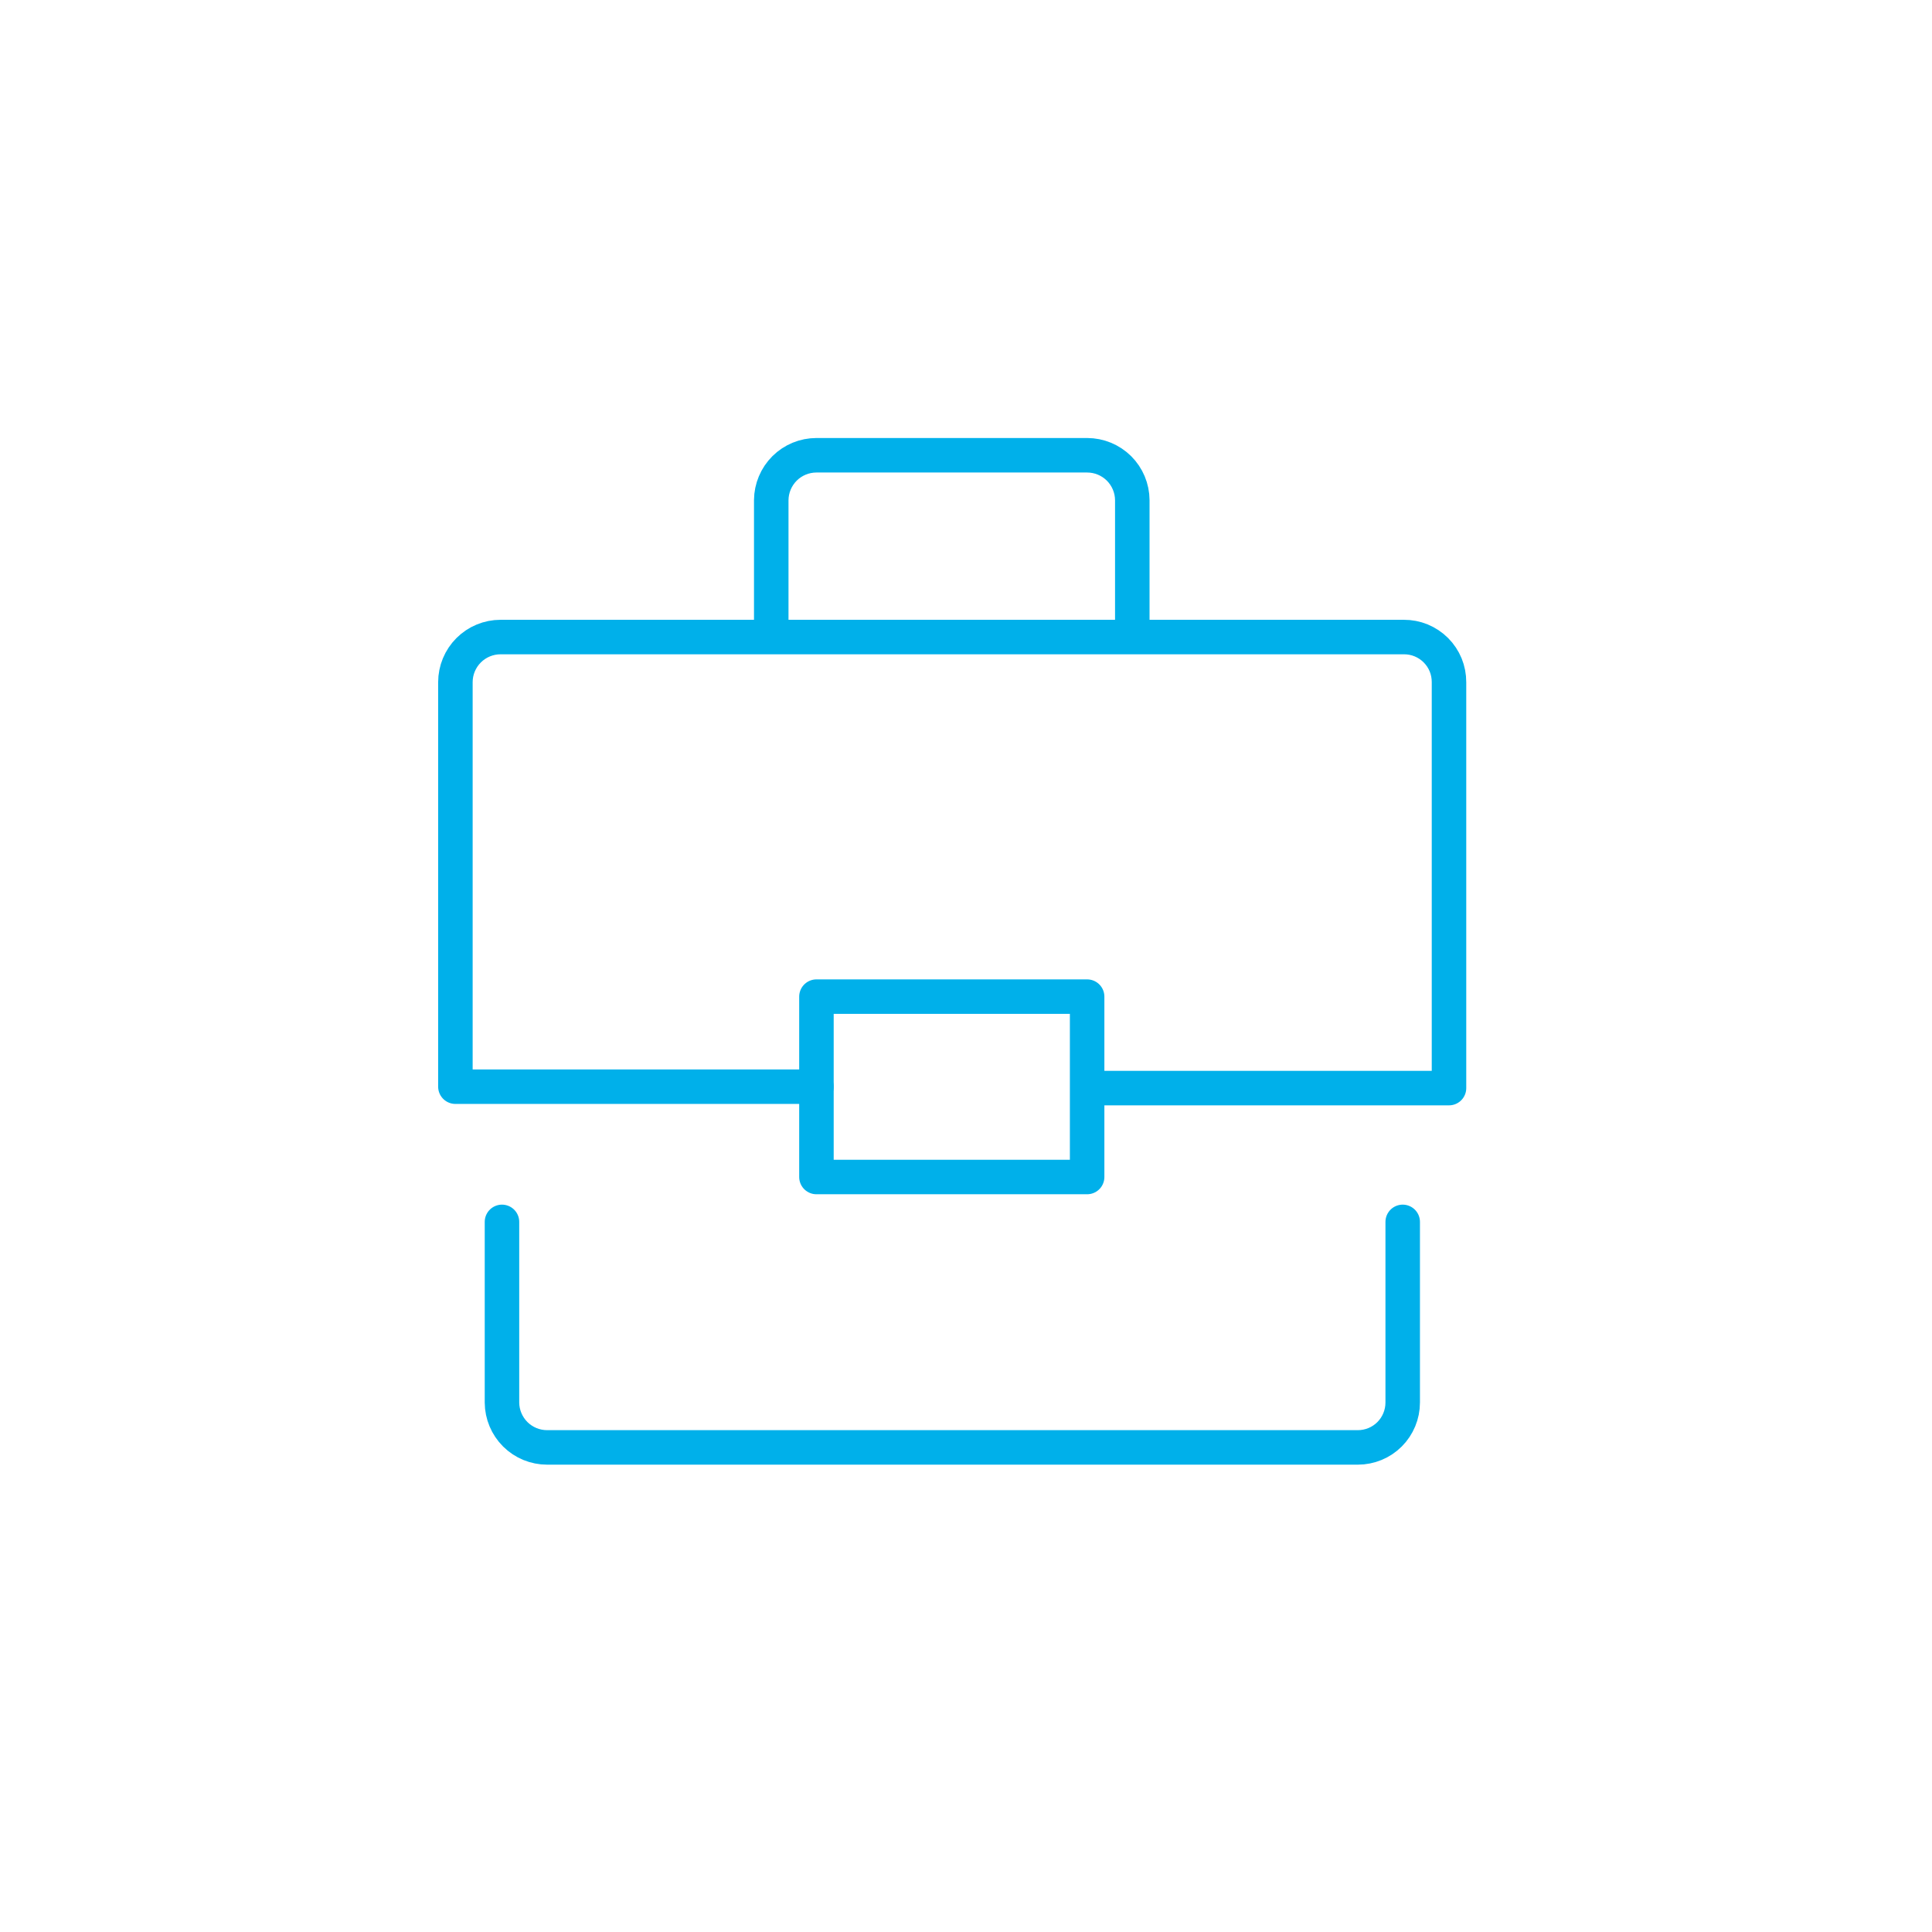 <svg width="56" height="56" viewBox="0 0 56 56" fill="none" xmlns="http://www.w3.org/2000/svg">
    <path d="M22.355 18.424V14.496C22.358 14.151 22.497 13.82 22.742 13.576C22.987 13.333 23.319 13.196 23.665 13.196H31.511C31.857 13.196 32.188 13.333 32.434 13.576C32.679 13.82 32.818 14.151 32.82 14.496V18.424" stroke="#00B0EA" stroke-linecap="round" stroke-linejoin="round"/>
    <path d="M23.665 31.498H13.2V19.774C13.2 19.427 13.338 19.094 13.584 18.848C13.829 18.603 14.162 18.465 14.509 18.465H40.691C40.863 18.464 41.034 18.497 41.193 18.562C41.352 18.628 41.497 18.724 41.619 18.846C41.741 18.968 41.837 19.112 41.903 19.272C41.968 19.431 42.001 19.602 42 19.774V31.539H31.544" stroke="#00B0EA" stroke-linecap="round" stroke-linejoin="round"/>
    <path d="M40.658 35.417V40.654C40.658 40.998 40.521 41.33 40.277 41.574C40.033 41.818 39.702 41.954 39.357 41.954H15.859C15.513 41.954 15.182 41.818 14.936 41.574C14.691 41.33 14.552 40.999 14.55 40.654V35.417" stroke="#00B0EA" stroke-linecap="round" stroke-linejoin="round"/>
    <path d="M31.511 28.888H23.665V34.116H31.511V28.888Z" stroke="#00B0EA" stroke-linecap="round" stroke-linejoin="round"/>
</svg>
